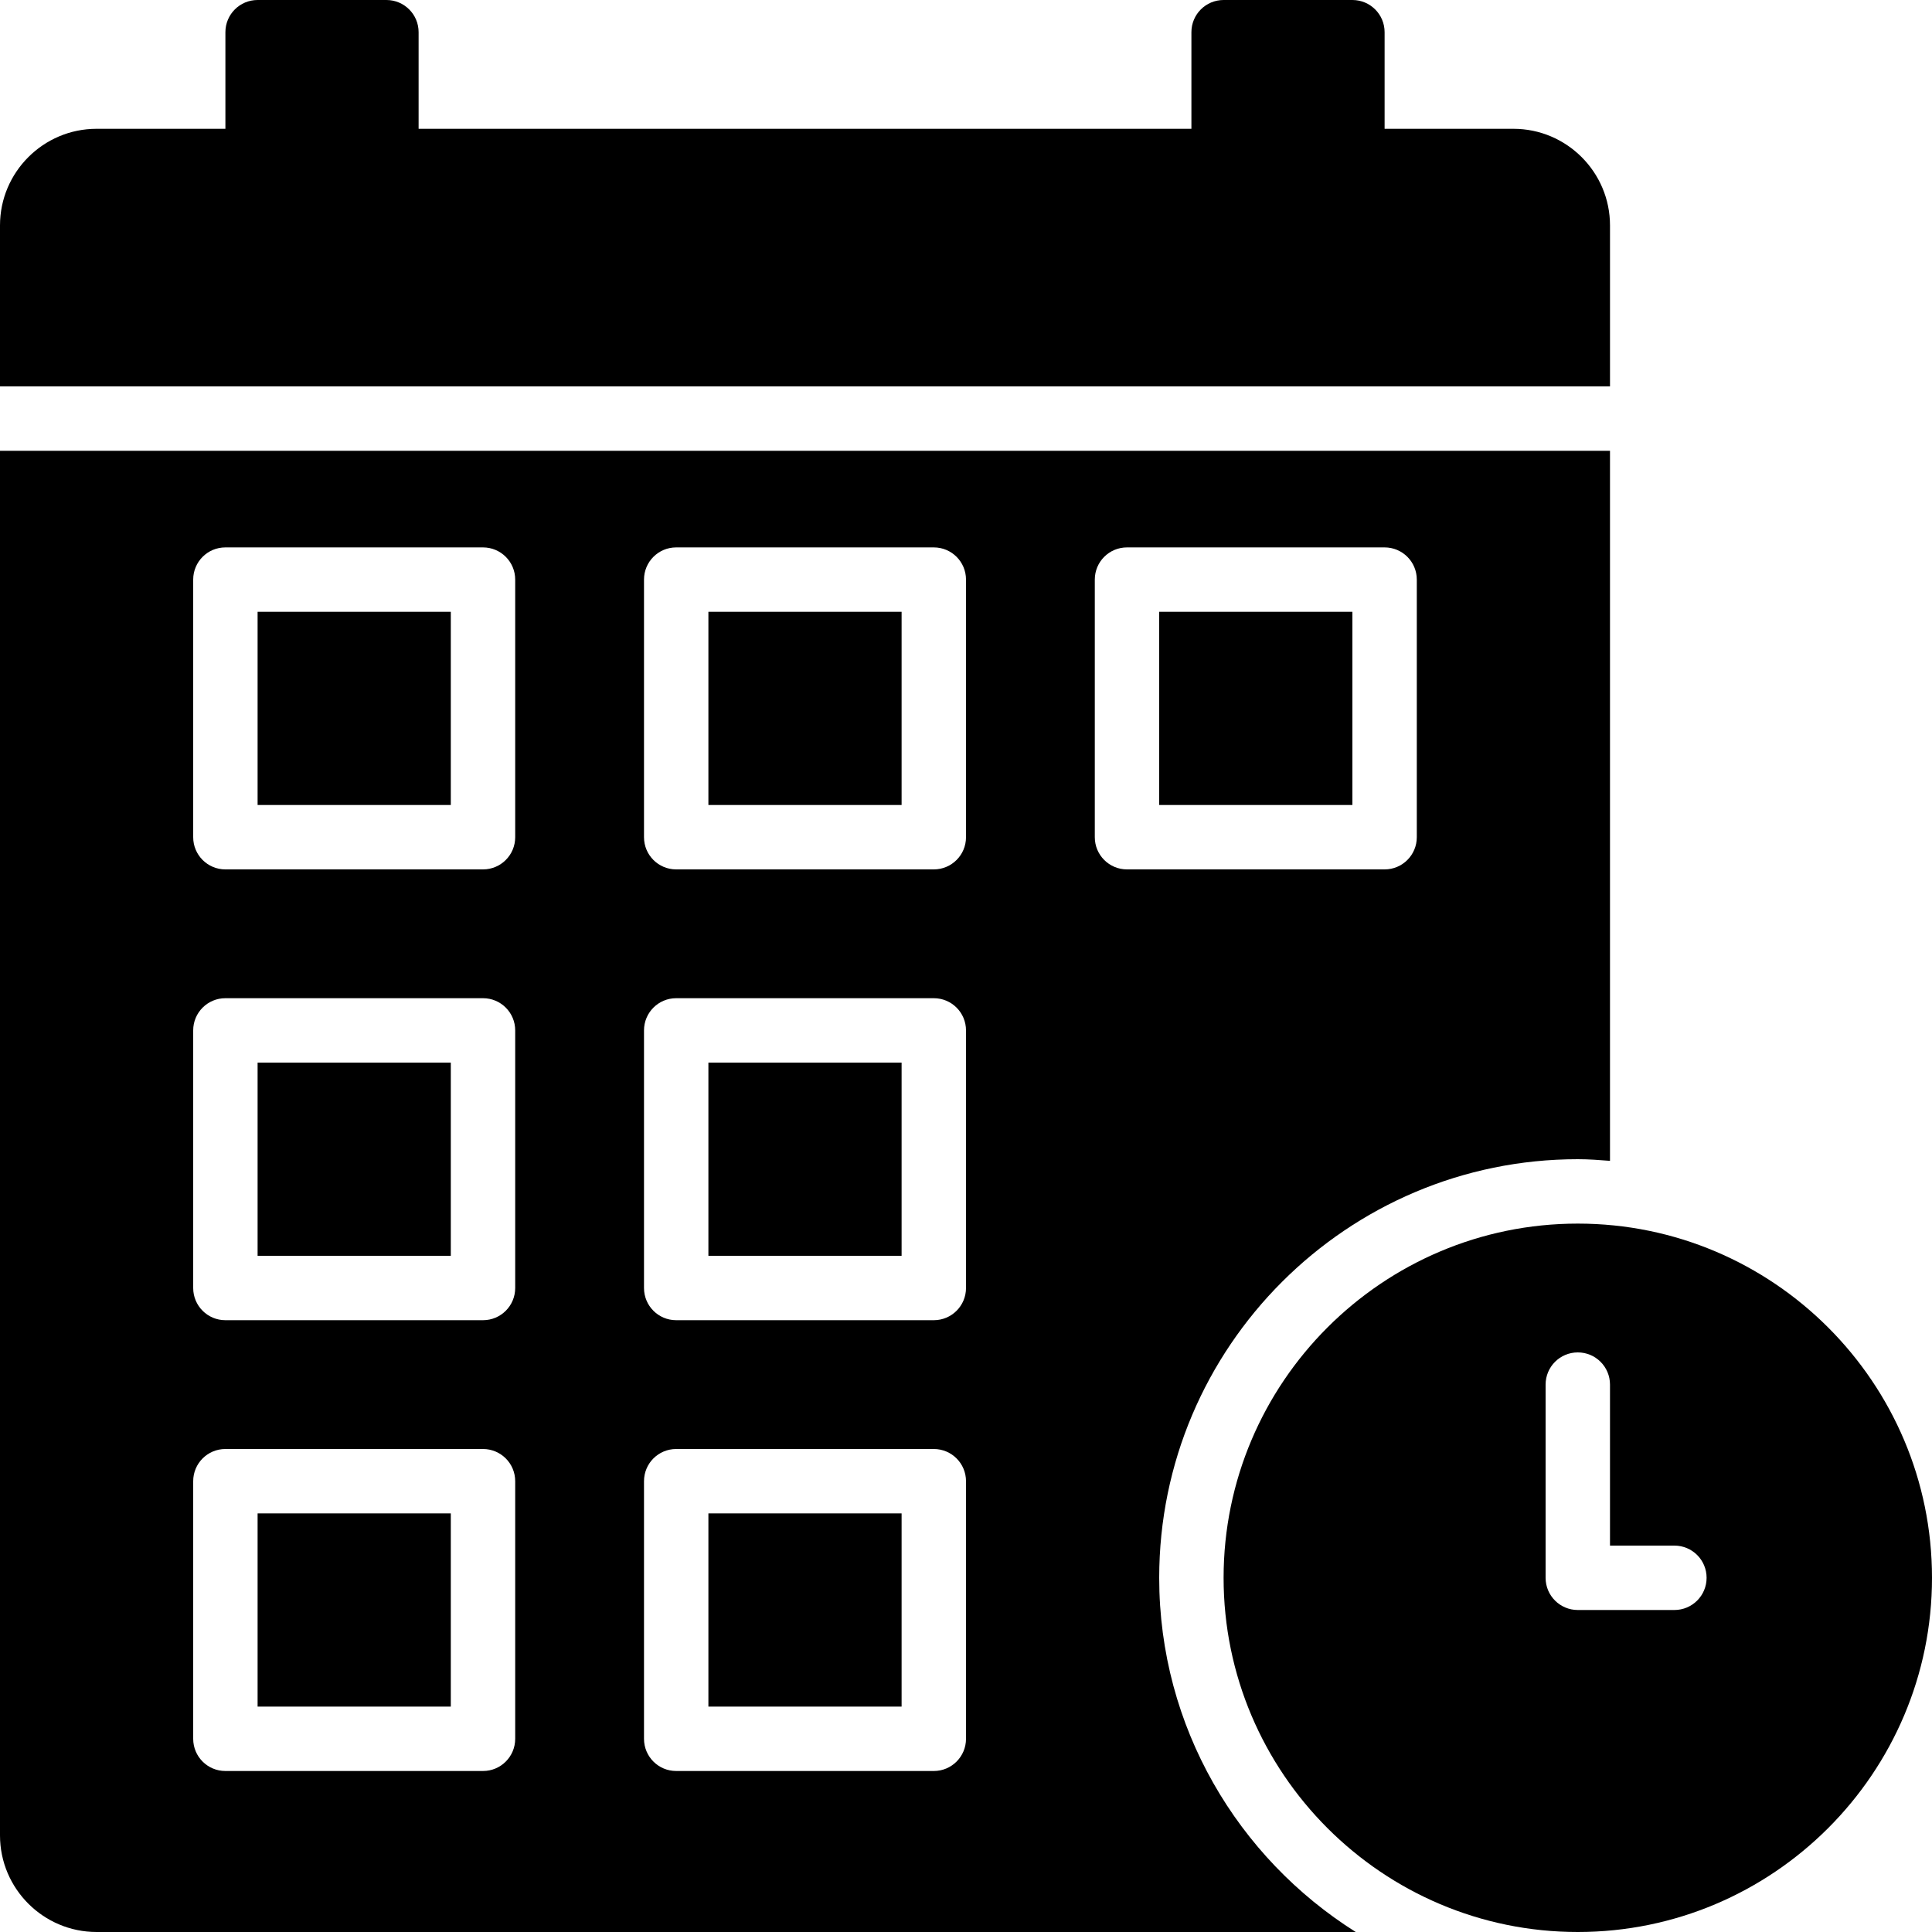 <?xml version="1.0" encoding="iso-8859-1"?>
<!-- Generator: Adobe Illustrator 19.0.0, SVG Export Plug-In . SVG Version: 6.00 Build 0)  -->
<svg version="1.1" id="Layer_1" xmlns="http://www.w3.org/2000/svg" xmlns:xlink="http://www.w3.org/1999/xlink" x="0px" y="0px"
	 viewBox="0 0 512 512" style="enable-background:new 0 0 512 512;" xml:space="preserve">
<g>
	<g>
		<g>
			<rect x="187.733" y="281.6" width="51.2" height="51.2"/>
			<rect x="68.267" y="401.067" width="51.2" height="51.2"/>
			<rect x="187.733" y="401.067" width="51.2" height="51.2"/>
			<rect x="68.267" y="162.133" width="51.2" height="51.2"/>
			<path d="M426.667,59.733c0-14.114-11.486-25.6-25.6-25.6h-34.133v-25.6c0-4.719-3.814-8.533-8.533-8.533h-34.133
				c-4.719,0-8.533,3.814-8.533,8.533v25.6h-204.8v-25.6c0-4.719-3.814-8.533-8.533-8.533H68.267c-4.719,0-8.533,3.814-8.533,8.533
				v25.6H25.6c-14.114,0-25.6,11.486-25.6,25.6V102.4h426.667V59.733z"/>
			<rect x="187.733" y="162.133" width="51.2" height="51.2"/>
			<path d="M307.2,418.133c0-61.167,49.766-110.933,110.933-110.933c2.884,0,5.709,0.213,8.533,0.435V119.467H0V486.4
				C0,500.514,11.486,512,25.6,512h333.688C328.064,492.348,307.2,457.668,307.2,418.133z M136.533,460.8
				c0,4.719-3.814,8.533-8.533,8.533H59.733c-4.719,0-8.533-3.814-8.533-8.533v-68.267c0-4.719,3.814-8.533,8.533-8.533H128
				c4.719,0,8.533,3.814,8.533,8.533V460.8z M136.533,341.333c0,4.719-3.814,8.533-8.533,8.533H59.733
				c-4.719,0-8.533-3.814-8.533-8.533v-68.267c0-4.719,3.814-8.533,8.533-8.533H128c4.719,0,8.533,3.814,8.533,8.533V341.333z
				 M136.533,221.867c0,4.719-3.814,8.533-8.533,8.533H59.733c-4.719,0-8.533-3.814-8.533-8.533V153.6
				c0-4.719,3.814-8.533,8.533-8.533H128c4.719,0,8.533,3.814,8.533,8.533V221.867z M256,460.8c0,4.719-3.814,8.533-8.533,8.533
				H179.2c-4.719,0-8.533-3.814-8.533-8.533v-68.267c0-4.719,3.814-8.533,8.533-8.533h68.267c4.719,0,8.533,3.814,8.533,8.533V460.8
				z M256,341.333c0,4.719-3.814,8.533-8.533,8.533H179.2c-4.719,0-8.533-3.814-8.533-8.533v-68.267
				c0-4.719,3.814-8.533,8.533-8.533h68.267c4.719,0,8.533,3.814,8.533,8.533V341.333z M256,221.867
				c0,4.719-3.814,8.533-8.533,8.533H179.2c-4.719,0-8.533-3.814-8.533-8.533V153.6c0-4.719,3.814-8.533,8.533-8.533h68.267
				c4.719,0,8.533,3.814,8.533,8.533V221.867z M290.133,221.867V153.6c0-4.719,3.814-8.533,8.533-8.533h68.267
				c4.719,0,8.533,3.814,8.533,8.533v68.267c0,4.719-3.814,8.533-8.533,8.533h-68.267
				C293.948,230.4,290.133,226.586,290.133,221.867z"/>
			<rect x="307.2" y="162.133" width="51.2" height="51.2"/>
			<rect x="68.267" y="281.6" width="51.2" height="51.2"/>
			<path d="M418.133,324.267c-51.755,0-93.867,42.112-93.867,93.867S366.379,512,418.133,512S512,469.888,512,418.133
				S469.888,324.267,418.133,324.267z M443.733,426.667h-25.6c-4.719,0-8.533-3.814-8.533-8.533v-51.2
				c0-4.719,3.814-8.533,8.533-8.533s8.533,3.814,8.533,8.533V409.6h17.067c4.719,0,8.533,3.814,8.533,8.533
				S448.452,426.667,443.733,426.667z"/>
		</g>
	</g>
</g>
<g>
</g>
<g>
</g>
<g>
</g>
<g>
</g>
<g>
</g>
<g>
</g>
<g>
</g>
<g>
</g>
<g>
</g>
<g>
</g>
<g>
</g>
<g>
</g>
<g>
</g>
<g>
</g>
<g>
</g>
</svg>
